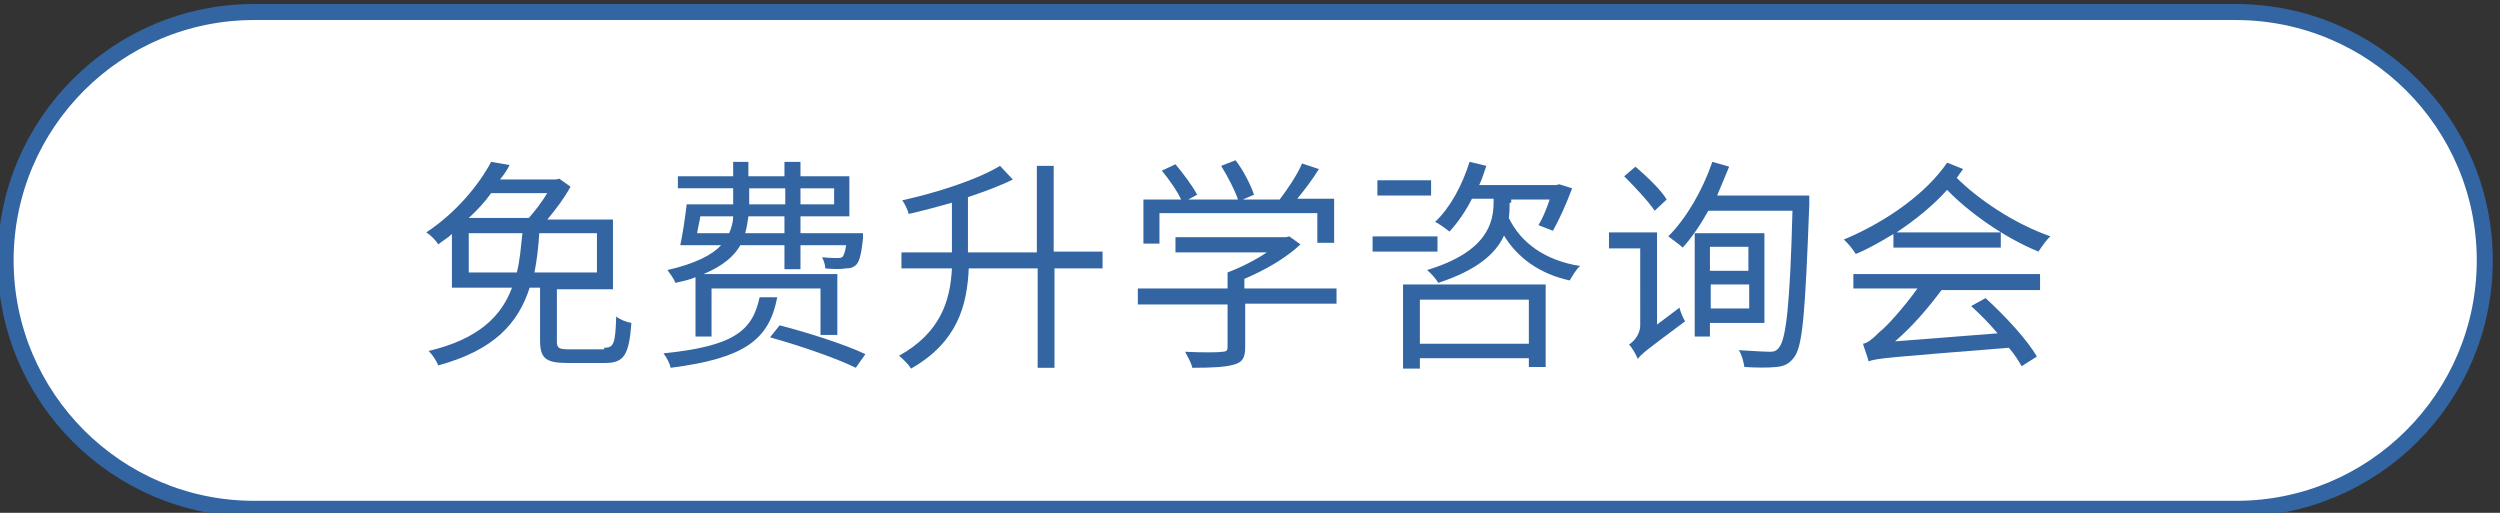 <?xml version="1.0" encoding="utf-8"?>
<!-- Generator: Adobe Illustrator 21.1.0, SVG Export Plug-In . SVG Version: 6.00 Build 0)  -->
<svg version="1.1" id="レイヤー_1" xmlns="http://www.w3.org/2000/svg" xmlns:xlink="http://www.w3.org/1999/xlink" x="0px"
	 y="0px" viewBox="0 0 312 64" style="enable-background:new 0 0 312 64;" xml:space="preserve">
<rect x="0" y="0" width="312" height="64" fill="#333333" stroke="none"/>
<style type="text/css">
	.st0{fill:#FFFFFF;stroke:#3265A2;stroke-width:2;stroke-miterlimit:10;}
	.st1{enable-background:new    ;}
	.st2{fill:#3265A2;}
</style>
<g>
	<path class="st0" d="M279,1.5H31.7c-17.1,0-31,13.9-31,31s13.9,31,31,31l0,0h247.4c17.1,0,31-13.9,31-31S296.2,1.5,279,1.5z"/>
	<g class="st1">
		<path class="st2" d="M75.4,43.4c1.2,0,1.4-0.5,1.5-3.9c0.5,0.4,1.3,0.7,1.9,0.8c-0.3,4-0.9,5-3.3,5h-4.7c-2.7,0-3.4-0.6-3.4-2.8
			v-6.6h-1.3c-1.4,4.4-4.4,7.8-11.4,9.7c-0.2-0.5-0.7-1.3-1.2-1.8c6.3-1.5,9.1-4.4,10.4-7.9h-7.5v-6.7c-0.5,0.5-1.1,0.8-1.7,1.3
			c-0.3-0.5-1-1.2-1.5-1.5c3.8-2.5,6.6-6,8.1-8.8l2.3,0.4c-0.3,0.6-0.7,1.2-1.2,1.8h7l0.4-0.1l1.4,1c-0.7,1.3-1.8,2.8-2.9,4.1h8.2
			v8.7h-7v6.5c0,0.8,0.2,1,1.5,1H75.4z M64.5,34c0.4-1.5,0.5-3.2,0.7-4.9h-6.7V34H64.5z M61.3,24.1c-0.8,1.1-1.7,2.1-2.8,3.1H66
			c0.8-0.9,1.7-2.1,2.3-3.1H61.3z M67.3,29.1c-0.1,1.7-0.3,3.4-0.6,4.9h7.8v-4.9H67.3z"/>
	</g>
	<g class="st1">
		<path class="st2" d="M97,37.1c-1,5.2-3.9,7.6-13.3,8.8c-0.1-0.5-0.5-1.3-0.9-1.8c8.8-0.9,11.1-2.8,12-7H97z M86.8,34.6
			c-0.7,0.3-1.6,0.5-2.5,0.7c-0.2-0.5-0.7-1.2-1-1.6c3.5-0.8,5.6-1.9,6.7-3.1h-5.1c0.3-1.4,0.6-3.4,0.8-5.1h0.8v0h5v-2h-6.9V22h6.9
			v-1.8h1.9V22h4.5v-1.8h2V22h6.1v5h-6.1v2.1h7.8c0,0,0,0.5,0,0.7c-0.2,1.8-0.4,2.7-0.8,3.2c-0.4,0.4-0.8,0.5-1.4,0.5
			c-0.5,0.1-1.4,0.1-2.5,0c0-0.4-0.2-1-0.4-1.4c0.9,0.1,1.6,0.1,1.9,0.1c0.3,0,0.5,0,0.7-0.2c0.1-0.2,0.3-0.6,0.4-1.4h-5.7v3h-2v-3
			h-5.5c-0.8,1.4-2.2,2.6-4.6,3.6h16.7v7.6h-2.1V36H88.8v6h-2V34.6z M91,29.1c0.3-0.7,0.5-1.4,0.5-2.1h-4.1
			c-0.1,0.7-0.3,1.4-0.4,2.1H91z M97.9,27h-4.5c-0.1,0.7-0.2,1.4-0.4,2.1h4.9V27z M93.5,25.5h4.5v-2h-4.5V25.5z M97.3,40.6
			c3.5,0.9,8.2,2.4,10.7,3.6l-1.2,1.7c-2.4-1.2-7.1-2.8-10.7-3.8L97.3,40.6z M99.9,23.5v2h4.2v-2H99.9z"/>
	</g>
	<g class="st1">
		<path class="st2" d="M137.7,33.5h-6.1v12.4h-2.1V33.5h-8.6c-0.2,4.6-1.4,9.2-7.2,12.5c-0.3-0.5-1-1.2-1.5-1.6
			c5.2-2.9,6.4-6.9,6.6-10.9h-6.3v-2h6.3v-6.2c-1.8,0.5-3.6,1-5.4,1.4c-0.1-0.5-0.5-1.3-0.8-1.7c4.5-1,9.4-2.6,12.2-4.3l1.6,1.7
			c-1.6,0.8-3.5,1.5-5.6,2.2v6.9h8.6V20.7h2.1v10.7h6.1V33.5z"/>
	</g>
	<g class="st1">
		<path class="st2" d="M166.9,37.9h-11.5v5.4c0,1.3-0.3,1.9-1.4,2.2c-1,0.3-2.6,0.4-5.2,0.4c-0.1-0.6-0.6-1.4-0.9-2
			c2.1,0.1,4.1,0.1,4.6,0c0.6,0,0.7-0.2,0.7-0.6v-5.3h-11.2V36h11.2v-2c1.6-0.6,3.4-1.5,4.9-2.5h-11.4v-1.9h13.8l0.4-0.1l1.4,1
			c-1.8,1.7-4.4,3.2-7,4.3V36h11.5V37.9z M144.7,30.4h-2v-5.5h4.7c-0.5-1.1-1.5-2.5-2.4-3.6l1.7-0.8c1,1.2,2.2,2.8,2.7,3.8l-1.1,0.6
			h6.2c-0.4-1.2-1.3-2.9-2.1-4.2l1.8-0.7c1,1.3,1.9,3.1,2.3,4.3l-1.4,0.6h4.6c1-1.3,2.2-3.1,2.8-4.5l2.1,0.7
			c-0.8,1.3-1.8,2.6-2.7,3.7h4.6v5.5h-2.1v-3.7h-19.7V30.4z"/>
	</g>
	<g class="st1">
		<path class="st2" d="M179.4,31.4h-8.1v-1.9h8.1V31.4z M178.6,24.4h-6.7v-1.9h6.7V24.4z M175.1,35.5h17.8v10.3h-2.1v-1.1h-13.6V46
			h-2.1V35.5z M177.2,37.4v5.5h13.6v-5.5H177.2z M188.4,25.3c0,0.6,0,1.2-0.1,1.9c1.5,3.1,4.5,5.3,8.9,6c-0.5,0.4-1,1.3-1.3,1.8
			c-3.7-0.8-6.5-2.8-8.2-5.6c-1,2.2-3.3,4.3-8.2,5.9c-0.3-0.5-0.9-1.2-1.4-1.6c7.6-2.3,8.3-6,8.3-8.5v-0.4h-2.7
			c-0.8,1.6-1.8,3-2.8,4.1c-0.4-0.3-1.3-1-1.8-1.2c1.9-1.8,3.4-4.6,4.3-7.5l2.1,0.5c-0.3,0.8-0.5,1.6-0.9,2.4h9.6l0.4-0.1l1.6,0.5
			c-0.7,1.9-1.6,3.9-2.4,5.3l-1.8-0.7c0.5-0.8,1-2,1.4-3.2h-4.8V25.3z"/>
	</g>
	<g class="st1">
		<path class="st2" d="M209.6,38.4c0.1,0.5,0.5,1.4,0.7,1.7c-4.7,3.5-5.5,4.1-5.9,4.7c-0.2-0.5-0.7-1.4-1.1-1.8
			c0.5-0.3,1.4-1.2,1.4-2.4V31h-3.9v-2h6v11.5L209.6,38.4z M206.5,26.3c-0.8-1.2-2.5-3-3.8-4.3l1.4-1.2c1.4,1.2,3.2,2.9,3.9,4.1
			L206.5,26.3z M225.8,24.4c0,0,0,0.8,0,1.1c-0.5,13.3-0.8,17.7-1.9,19.1c-0.6,0.8-1.2,1.1-2.2,1.2c-0.9,0.1-2.5,0.1-4,0
			c-0.1-0.6-0.3-1.5-0.7-2.1c1.7,0.1,3.2,0.2,3.9,0.2c0.5,0,0.8-0.1,1.1-0.5c0.9-1,1.4-5.4,1.7-17.1h-10.5c-1,1.8-2.1,3.4-3.2,4.6
			c-0.4-0.4-1.3-1-1.8-1.4c2.3-2.3,4.3-5.8,5.5-9.3l2.1,0.6c-0.5,1.2-1,2.4-1.5,3.6H225.8z M213.4,40.2V42h-1.9V29.1h8.7v11.2H213.4
			z M213.4,30.8v3h4.8v-3H213.4z M218.3,38.5v-3h-4.8v3H218.3z"/>
	</g>
	<g class="st1">
		<path class="st2" d="M245,21.1c-0.3,0.4-0.6,0.8-0.8,1.1c2.6,2.6,7.1,5.7,11.7,7.3c-0.5,0.4-1.1,1.3-1.5,1.9
			c-4.4-1.8-8.8-5-11.4-7.7c-1.7,1.9-3.9,3.7-6.3,5.3h13v1.9h-13.4v-1.7c-1.5,0.9-3,1.8-4.7,2.5c-0.3-0.5-1-1.4-1.5-1.8
			c5.5-2.3,10.4-5.9,12.9-9.6L245,21.1z M231.4,34.2h23.2v2h-12.3c-1.7,2.3-3.7,4.6-5.8,6.4l12.8-1c-1-1.2-2.2-2.4-3.3-3.4l1.8-1
			c2.5,2.3,5.2,5.2,6.4,7.3l-1.9,1.2c-0.4-0.7-0.9-1.5-1.6-2.3c-14.9,1.2-16.5,1.3-17.5,1.7c-0.1-0.5-0.5-1.5-0.7-2.2
			c0.6-0.1,1.2-0.6,2.1-1.5c0.8-0.6,2.9-2.9,4.7-5.4h-8V34.2z"/>
	</g>
</g>
</svg>
